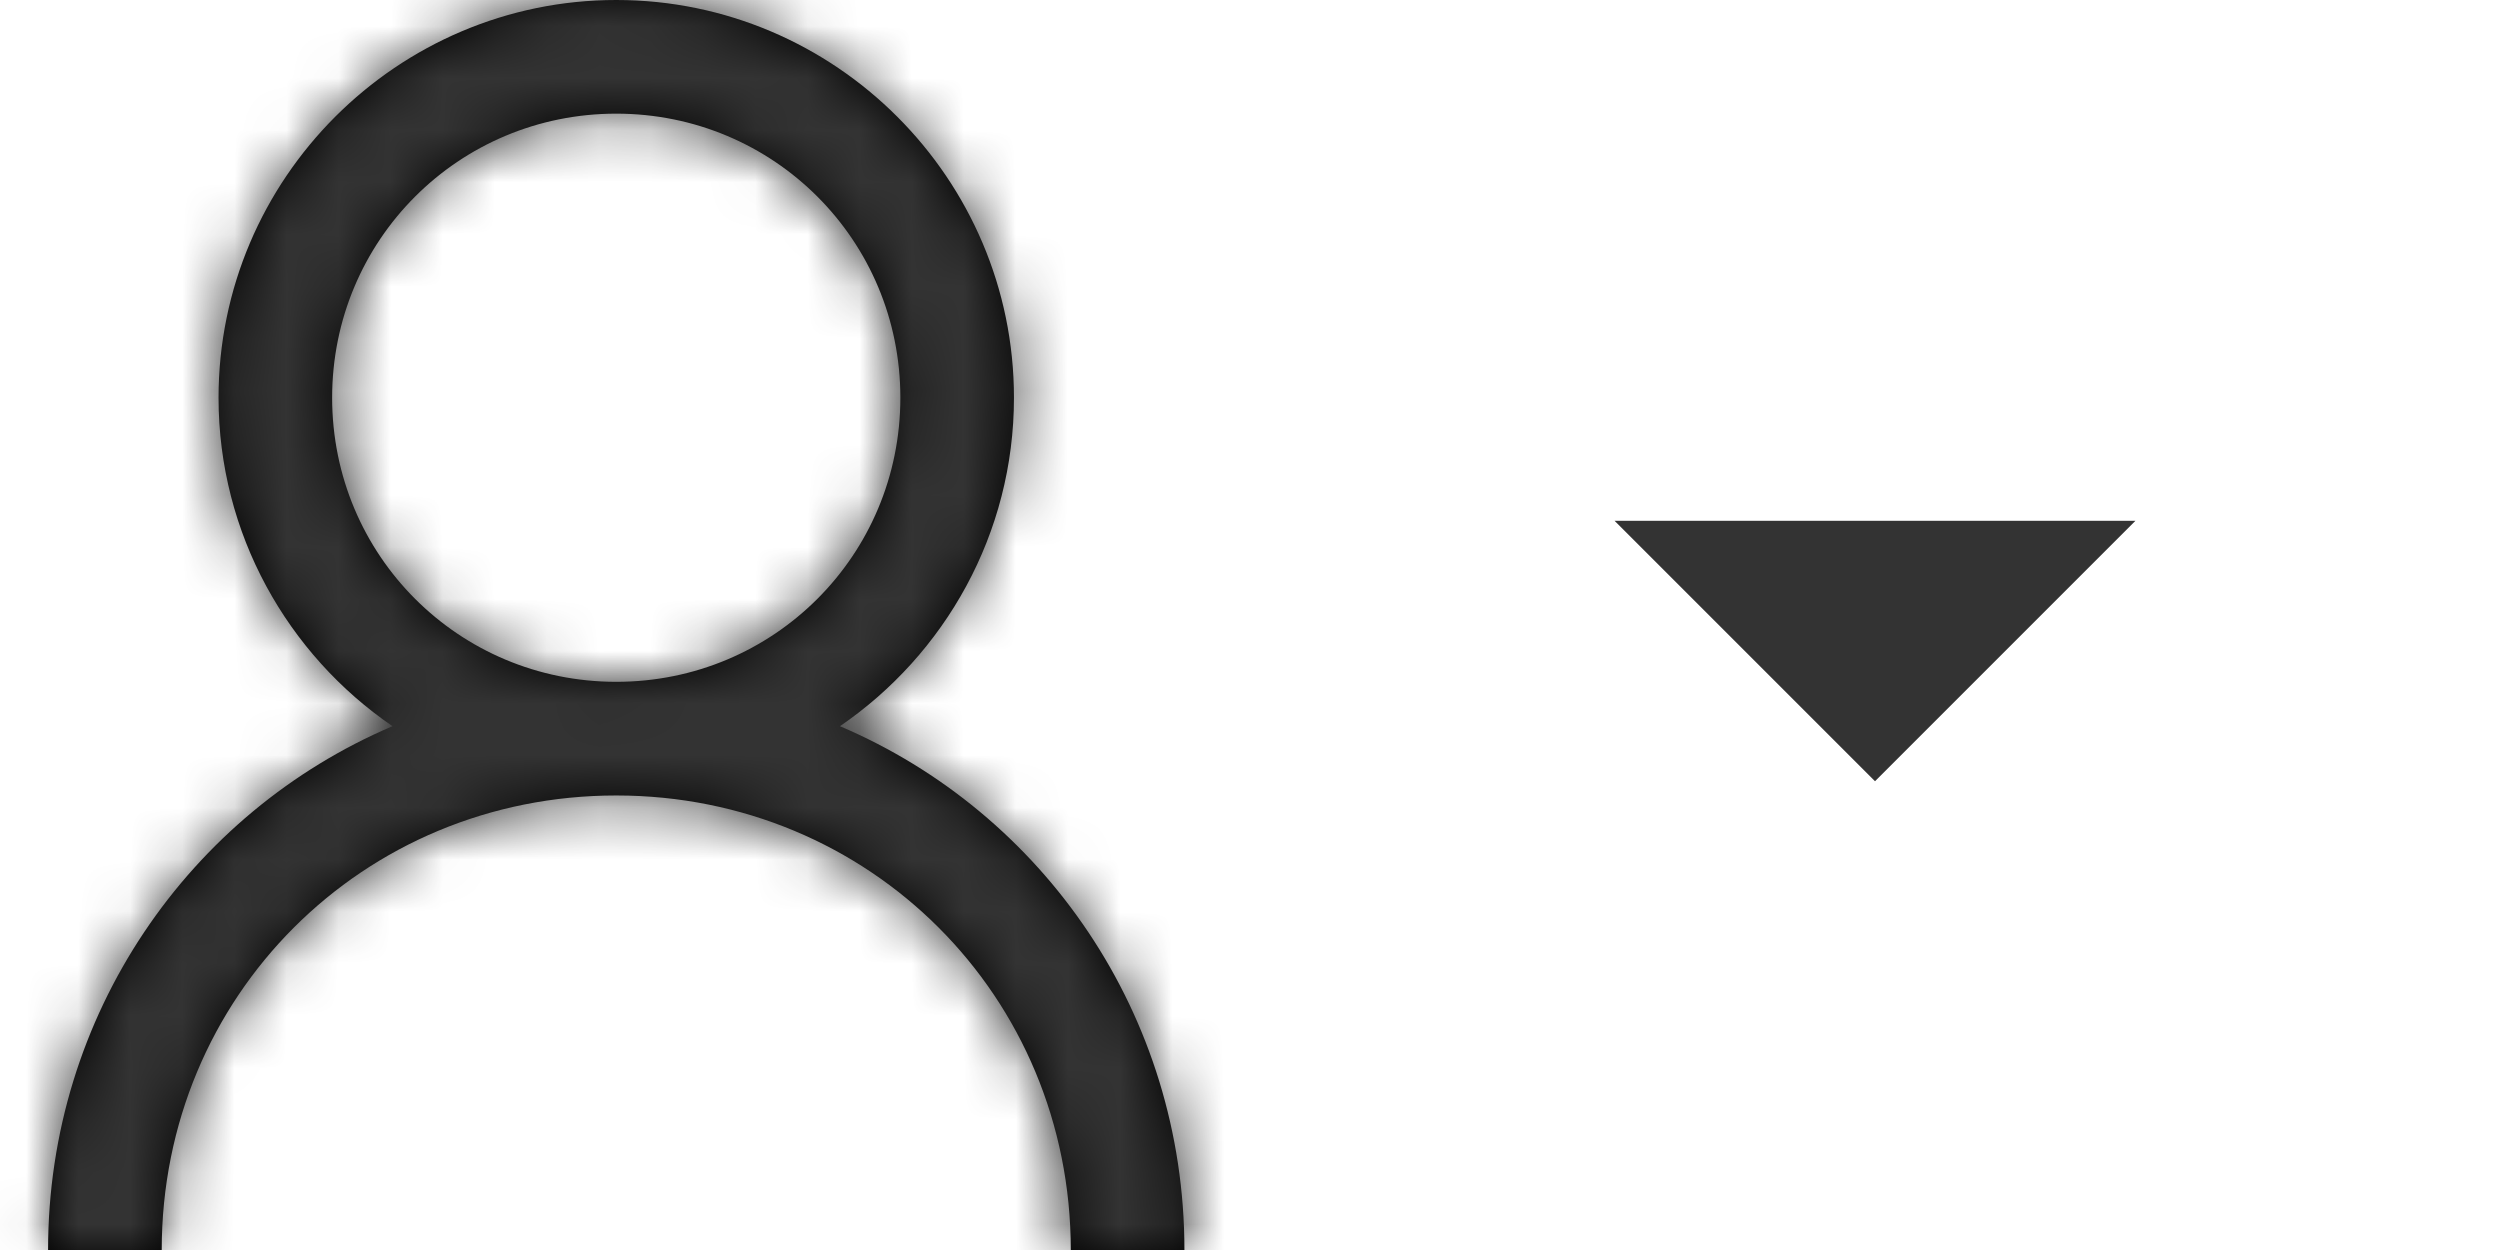 <svg width="48" height="24" viewBox="0 0 48 24" fill="none" xmlns="http://www.w3.org/2000/svg">
<path fill-rule="evenodd" clip-rule="evenodd" d="M4.196 7.636C4.196 3.43 7.626 0 11.832 0C16.038 0 19.468 3.43 19.468 7.636C19.468 10.249 18.139 12.567 16.127 13.943C20.031 15.605 22.741 19.483 22.741 24H20.559C20.559 19.129 16.703 15.273 11.832 15.273C6.961 15.273 3.105 19.129 3.105 24H0.923C0.923 19.483 3.633 15.605 7.536 13.943C5.525 12.567 4.196 10.249 4.196 7.636ZM17.287 7.636C17.287 4.611 14.857 2.182 11.832 2.182C8.806 2.182 6.377 4.611 6.377 7.636C6.377 10.662 8.806 13.091 11.832 13.091C14.857 13.091 17.287 10.662 17.287 7.636Z" fill="black"/>
<mask id="mask0_3292_2946" style="mask-type:luminance" maskUnits="userSpaceOnUse" x="0" y="0" width="23" height="24">
<path fill-rule="evenodd" clip-rule="evenodd" d="M4.196 7.636C4.196 3.43 7.626 0 11.832 0C16.038 0 19.468 3.43 19.468 7.636C19.468 10.249 18.139 12.567 16.127 13.943C20.031 15.605 22.741 19.483 22.741 24H20.559C20.559 19.129 16.703 15.273 11.832 15.273C6.961 15.273 3.105 19.129 3.105 24H0.923C0.923 19.483 3.633 15.605 7.536 13.943C5.525 12.567 4.196 10.249 4.196 7.636ZM17.287 7.636C17.287 4.611 14.857 2.182 11.832 2.182C8.806 2.182 6.377 4.611 6.377 7.636C6.377 10.662 8.806 13.091 11.832 13.091C14.857 13.091 17.287 10.662 17.287 7.636Z" fill="white"/>
</mask>
<g mask="url(#mask0_3292_2946)">
<rect width="24" height="24" fill="#333333"/>
</g>
<g clip-path="url(#clip0_3292_2946)">
<path d="M31 10L36 15L41 10H31Z" fill="#333333"/>
</g>
<defs>
<clipPath id="clip0_3292_2946">
<rect width="24" height="24" fill="white" transform="translate(24)"/>
</clipPath>
</defs>
</svg>
